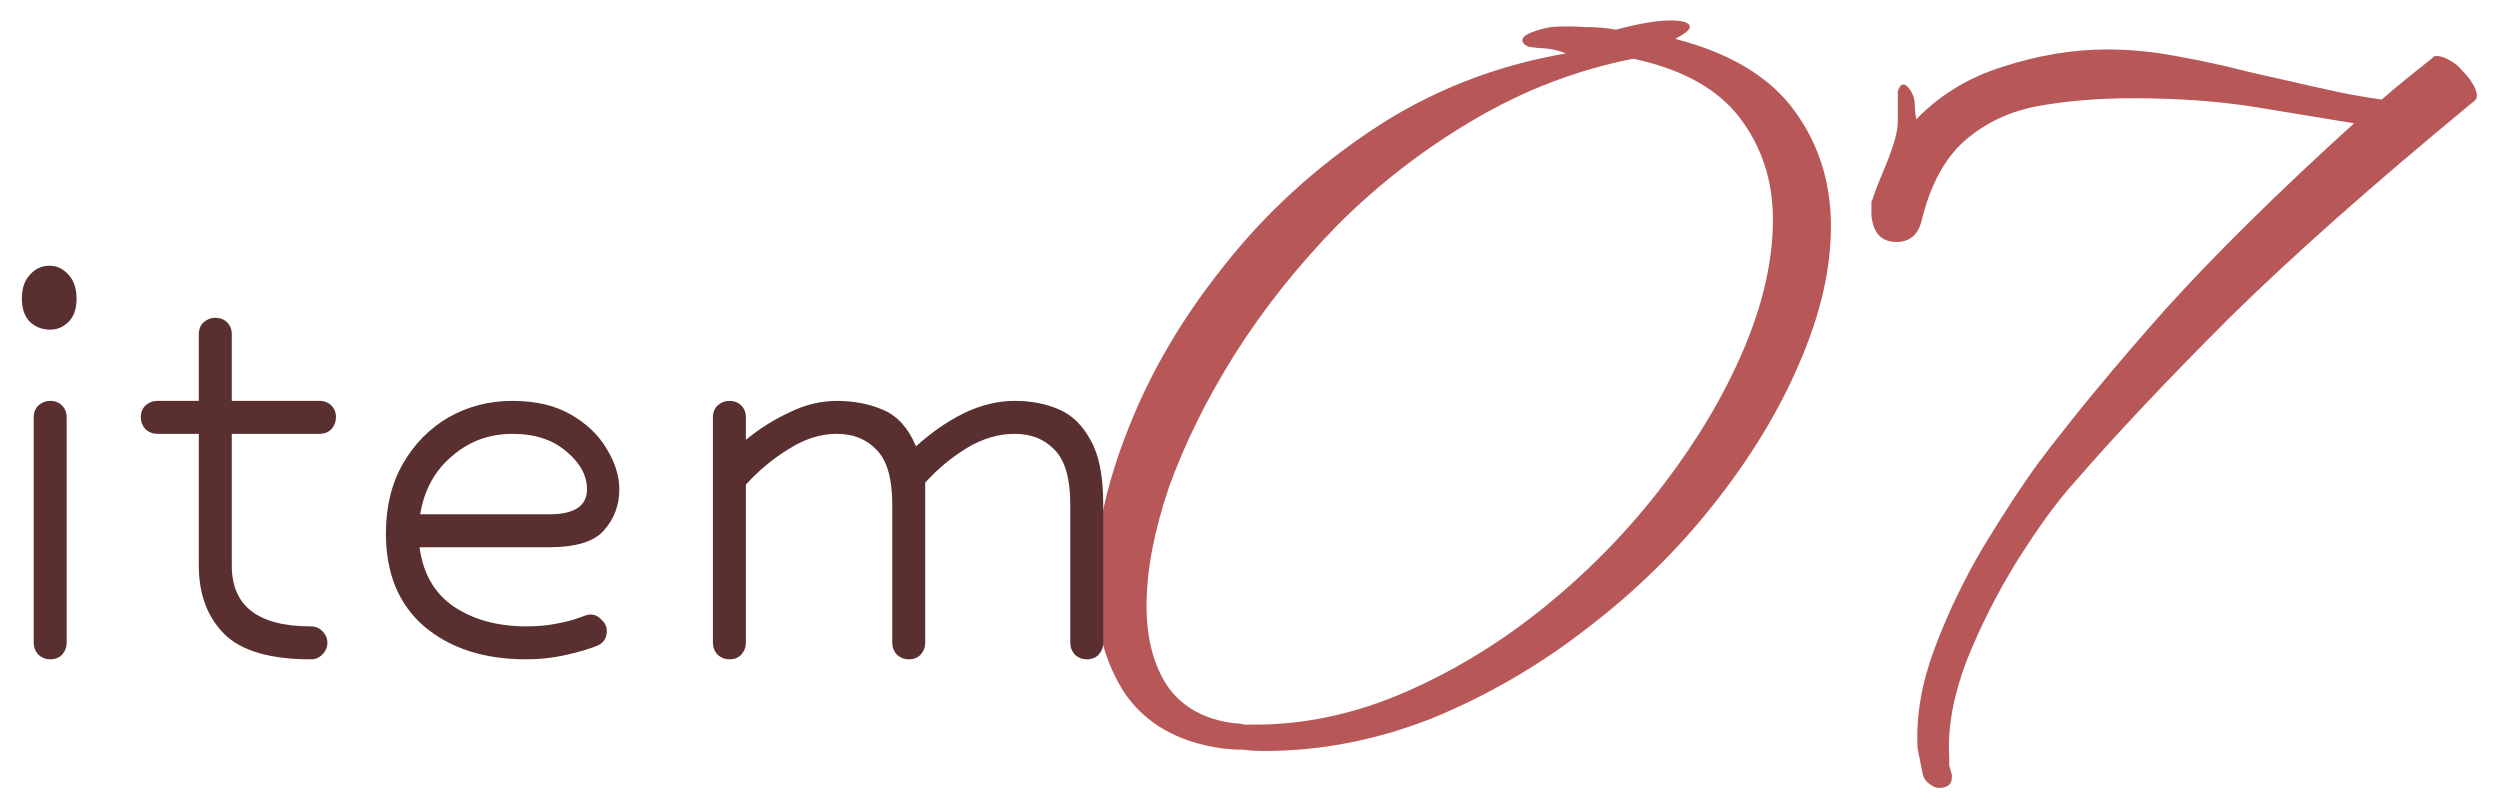 <svg width="91" height="29" viewBox="0 0 91 29" fill="none" xmlns="http://www.w3.org/2000/svg">
<path d="M70.568 28.68C70.472 28.68 70.36 28.632 70.232 28.536C70.104 28.44 70.024 28.328 69.992 28.2C69.96 28.04 69.928 27.88 69.896 27.72C69.864 27.56 69.832 27.4 69.8 27.24C69.736 26.088 69.944 24.872 70.424 23.592C70.904 22.312 71.496 21.08 72.2 19.896C72.936 18.68 73.608 17.656 74.216 16.824C75.496 15.128 77.032 13.272 78.824 11.256C80.648 9.24 82.936 6.984 85.688 4.488C84.696 4.328 83.528 4.136 82.184 3.912C80.84 3.688 79.32 3.576 77.624 3.576C76.376 3.576 75.224 3.672 74.168 3.864C73.144 4.056 72.264 4.472 71.528 5.112C70.792 5.752 70.264 6.728 69.944 8.04C69.816 8.552 69.512 8.808 69.032 8.808C68.488 8.808 68.184 8.488 68.12 7.848V7.464C68.12 7.4 68.12 7.352 68.12 7.32C68.152 7.288 68.168 7.256 68.168 7.224C68.264 6.936 68.44 6.488 68.696 5.88C68.952 5.24 69.08 4.76 69.08 4.44V3.336C69.144 3.112 69.24 3.032 69.368 3.096C69.368 3.096 69.4 3.128 69.464 3.192C69.528 3.256 69.592 3.368 69.656 3.528C69.688 3.656 69.704 3.784 69.704 3.912C69.704 4.04 69.72 4.184 69.752 4.344C70.616 3.448 71.672 2.808 72.92 2.424C74.2 2.008 75.464 1.8 76.712 1.8C77.512 1.8 78.344 1.88 79.208 2.04C80.104 2.2 80.984 2.392 81.848 2.616C82.712 2.808 83.56 3 84.392 3.192C85.224 3.384 85.992 3.528 86.696 3.624C86.984 3.368 87.288 3.112 87.608 2.856C87.928 2.6 88.248 2.344 88.568 2.088C88.568 2.056 88.616 2.04 88.712 2.04C88.84 2.04 88.984 2.088 89.144 2.184C89.336 2.28 89.496 2.408 89.624 2.568C89.848 2.792 90.008 3.016 90.104 3.24C90.2 3.464 90.168 3.624 90.008 3.72C86.36 6.728 83.4 9.352 81.128 11.592C78.888 13.832 77.032 15.8 75.56 17.496C74.92 18.2 74.216 19.16 73.448 20.376C72.712 21.56 72.088 22.792 71.576 24.072C71.096 25.352 70.888 26.504 70.952 27.528C70.952 27.656 70.952 27.768 70.952 27.864C70.984 27.992 71.016 28.104 71.048 28.2V28.296C71.048 28.552 70.888 28.68 70.568 28.68Z" fill="#B75758"/>
<path d="M46.006 27.336C45.75 27.336 45.494 27.32 45.238 27.288C44.982 27.288 44.726 27.272 44.47 27.24C42.902 27.016 41.734 26.36 40.966 25.272C40.23 24.152 39.862 22.808 39.862 21.24C39.862 19.512 40.262 17.64 41.062 15.624C41.862 13.576 43.014 11.608 44.518 9.72C46.022 7.8 47.83 6.136 49.942 4.728C52.054 3.32 54.406 2.392 56.998 1.944C56.678 1.816 56.358 1.752 56.038 1.752C55.75 1.72 55.622 1.704 55.654 1.704C55.494 1.64 55.414 1.56 55.414 1.464C55.414 1.368 55.526 1.272 55.75 1.176C56.006 1.08 56.246 1.016 56.47 0.984C56.822 0.952 57.222 0.952 57.67 0.984C58.118 0.984 58.502 1.016 58.822 1.08C59.174 0.984 59.526 0.904 59.878 0.84C60.23 0.776 60.534 0.744 60.79 0.744C61.27 0.744 61.51 0.824 61.51 0.984C61.51 1.08 61.334 1.224 60.982 1.416C62.966 1.928 64.406 2.792 65.302 4.008C66.198 5.224 66.646 6.632 66.646 8.232C66.646 9.8 66.262 11.464 65.494 13.224C64.758 14.952 63.718 16.664 62.374 18.36C61.062 20.024 59.526 21.528 57.766 22.872C56.038 24.216 54.166 25.304 52.15 26.136C50.134 26.936 48.086 27.336 46.006 27.336ZM45.67 26.376C47.526 26.376 49.366 25.976 51.19 25.176C53.014 24.376 54.726 23.32 56.326 22.008C57.926 20.696 59.334 19.24 60.55 17.64C61.798 16.008 62.774 14.36 63.478 12.696C64.182 11.032 64.534 9.464 64.534 7.992C64.534 6.584 64.134 5.352 63.334 4.296C62.534 3.24 61.238 2.52 59.446 2.136C57.366 2.552 55.414 3.304 53.59 4.392C51.798 5.448 50.166 6.712 48.694 8.184C47.254 9.656 46.006 11.224 44.95 12.888C43.926 14.52 43.126 16.136 42.55 17.736C42.006 19.336 41.734 20.776 41.734 22.056C41.734 23.24 41.99 24.216 42.502 24.984C43.046 25.752 43.862 26.2 44.95 26.328C45.078 26.328 45.19 26.344 45.286 26.376C45.414 26.376 45.542 26.376 45.67 26.376Z" fill="#B75758"/>
<path d="M39.558 24C39.398 24 39.254 23.944 39.126 23.832C39.014 23.704 38.958 23.56 38.958 23.4V18.36C38.958 17.416 38.766 16.752 38.382 16.368C38.014 15.984 37.534 15.792 36.942 15.792C36.35 15.792 35.774 15.96 35.214 16.296C34.654 16.632 34.142 17.056 33.678 17.568V23.4C33.678 23.56 33.622 23.704 33.51 23.832C33.398 23.944 33.254 24 33.078 24C32.918 24 32.774 23.944 32.646 23.832C32.534 23.704 32.478 23.56 32.478 23.4V18.36C32.478 17.416 32.286 16.752 31.902 16.368C31.534 15.984 31.054 15.792 30.462 15.792C29.87 15.792 29.286 15.976 28.71 16.344C28.134 16.696 27.614 17.128 27.15 17.64V23.4C27.15 23.56 27.094 23.704 26.982 23.832C26.87 23.944 26.726 24 26.55 24C26.39 24 26.246 23.944 26.118 23.832C26.006 23.704 25.95 23.56 25.95 23.4V15.192C25.95 15.016 26.006 14.872 26.118 14.76C26.246 14.648 26.39 14.592 26.55 14.592C26.726 14.592 26.87 14.648 26.982 14.76C27.094 14.872 27.15 15.016 27.15 15.192V16.008C27.662 15.592 28.198 15.256 28.758 15C29.318 14.728 29.886 14.592 30.462 14.592C31.086 14.592 31.654 14.704 32.166 14.928C32.678 15.152 33.07 15.592 33.342 16.248C33.886 15.752 34.462 15.352 35.07 15.048C35.694 14.744 36.318 14.592 36.942 14.592C37.534 14.592 38.07 14.696 38.55 14.904C39.03 15.112 39.414 15.488 39.702 16.032C40.006 16.56 40.158 17.336 40.158 18.36V23.4C40.158 23.56 40.102 23.704 39.99 23.832C39.878 23.944 39.734 24 39.558 24Z" fill="#5A2F2F"/>
<path d="M19.159 24C17.623 24 16.383 23.6 15.439 22.8C14.511 22 14.047 20.872 14.047 19.416C14.047 18.44 14.255 17.592 14.671 16.872C15.087 16.152 15.639 15.592 16.327 15.192C17.031 14.792 17.807 14.592 18.655 14.592C19.503 14.592 20.215 14.76 20.791 15.096C21.367 15.432 21.799 15.848 22.087 16.344C22.391 16.84 22.543 17.328 22.543 17.808C22.543 18.384 22.359 18.88 21.991 19.296C21.639 19.712 20.967 19.92 19.975 19.92H15.271C15.399 20.88 15.815 21.6 16.519 22.08C17.239 22.56 18.119 22.8 19.159 22.8C19.559 22.8 19.919 22.768 20.239 22.704C20.575 22.64 20.831 22.576 21.007 22.512C21.183 22.448 21.295 22.408 21.343 22.392C21.407 22.376 21.455 22.368 21.487 22.368C21.647 22.368 21.783 22.432 21.895 22.56C22.023 22.672 22.087 22.808 22.087 22.968C22.087 23.24 21.959 23.424 21.703 23.52C21.367 23.648 20.975 23.76 20.527 23.856C20.079 23.952 19.623 24 19.159 24ZM18.655 15.792C17.807 15.792 17.071 16.064 16.447 16.608C15.823 17.136 15.439 17.84 15.295 18.72H19.999C20.911 18.72 21.367 18.416 21.367 17.808C21.367 17.312 21.119 16.856 20.623 16.44C20.127 16.008 19.471 15.792 18.655 15.792Z" fill="#5A2F2F"/>
<path d="M11.317 24C9.845 24 8.797 23.696 8.173 23.088C7.549 22.464 7.237 21.632 7.237 20.592V15.792H5.725C5.565 15.792 5.421 15.736 5.293 15.624C5.181 15.496 5.125 15.352 5.125 15.192C5.125 15.016 5.181 14.872 5.293 14.76C5.421 14.648 5.565 14.592 5.725 14.592H7.237V12.168C7.237 11.992 7.293 11.848 7.405 11.736C7.533 11.624 7.677 11.568 7.837 11.568C8.013 11.568 8.157 11.624 8.269 11.736C8.381 11.848 8.437 11.992 8.437 12.168V14.592H11.629C11.805 14.592 11.949 14.648 12.061 14.76C12.173 14.872 12.229 15.016 12.229 15.192C12.229 15.352 12.173 15.496 12.061 15.624C11.949 15.736 11.805 15.792 11.629 15.792H8.437V20.592C8.437 22.064 9.397 22.8 11.317 22.8C11.493 22.8 11.637 22.864 11.749 22.992C11.861 23.104 11.917 23.24 11.917 23.4C11.917 23.56 11.853 23.704 11.725 23.832C11.613 23.944 11.477 24 11.317 24Z" fill="#5A2F2F"/>
<path d="M1.803 9.672C2.075 9.672 2.307 9.784 2.499 10.008C2.691 10.216 2.787 10.504 2.787 10.872C2.787 11.24 2.691 11.52 2.499 11.712C2.307 11.904 2.083 12 1.827 12C1.539 12 1.291 11.904 1.083 11.712C0.891 11.504 0.795 11.224 0.795 10.872C0.795 10.504 0.891 10.216 1.083 10.008C1.275 9.784 1.515 9.672 1.803 9.672ZM1.227 15.192C1.227 15.016 1.283 14.872 1.395 14.76C1.523 14.648 1.667 14.592 1.827 14.592C2.003 14.592 2.147 14.648 2.259 14.76C2.371 14.872 2.427 15.016 2.427 15.192V23.4C2.427 23.56 2.371 23.704 2.259 23.832C2.147 23.944 2.003 24 1.827 24C1.667 24 1.523 23.944 1.395 23.832C1.283 23.704 1.227 23.56 1.227 23.4V15.192Z" fill="#5A2F2F"/>
</svg>
